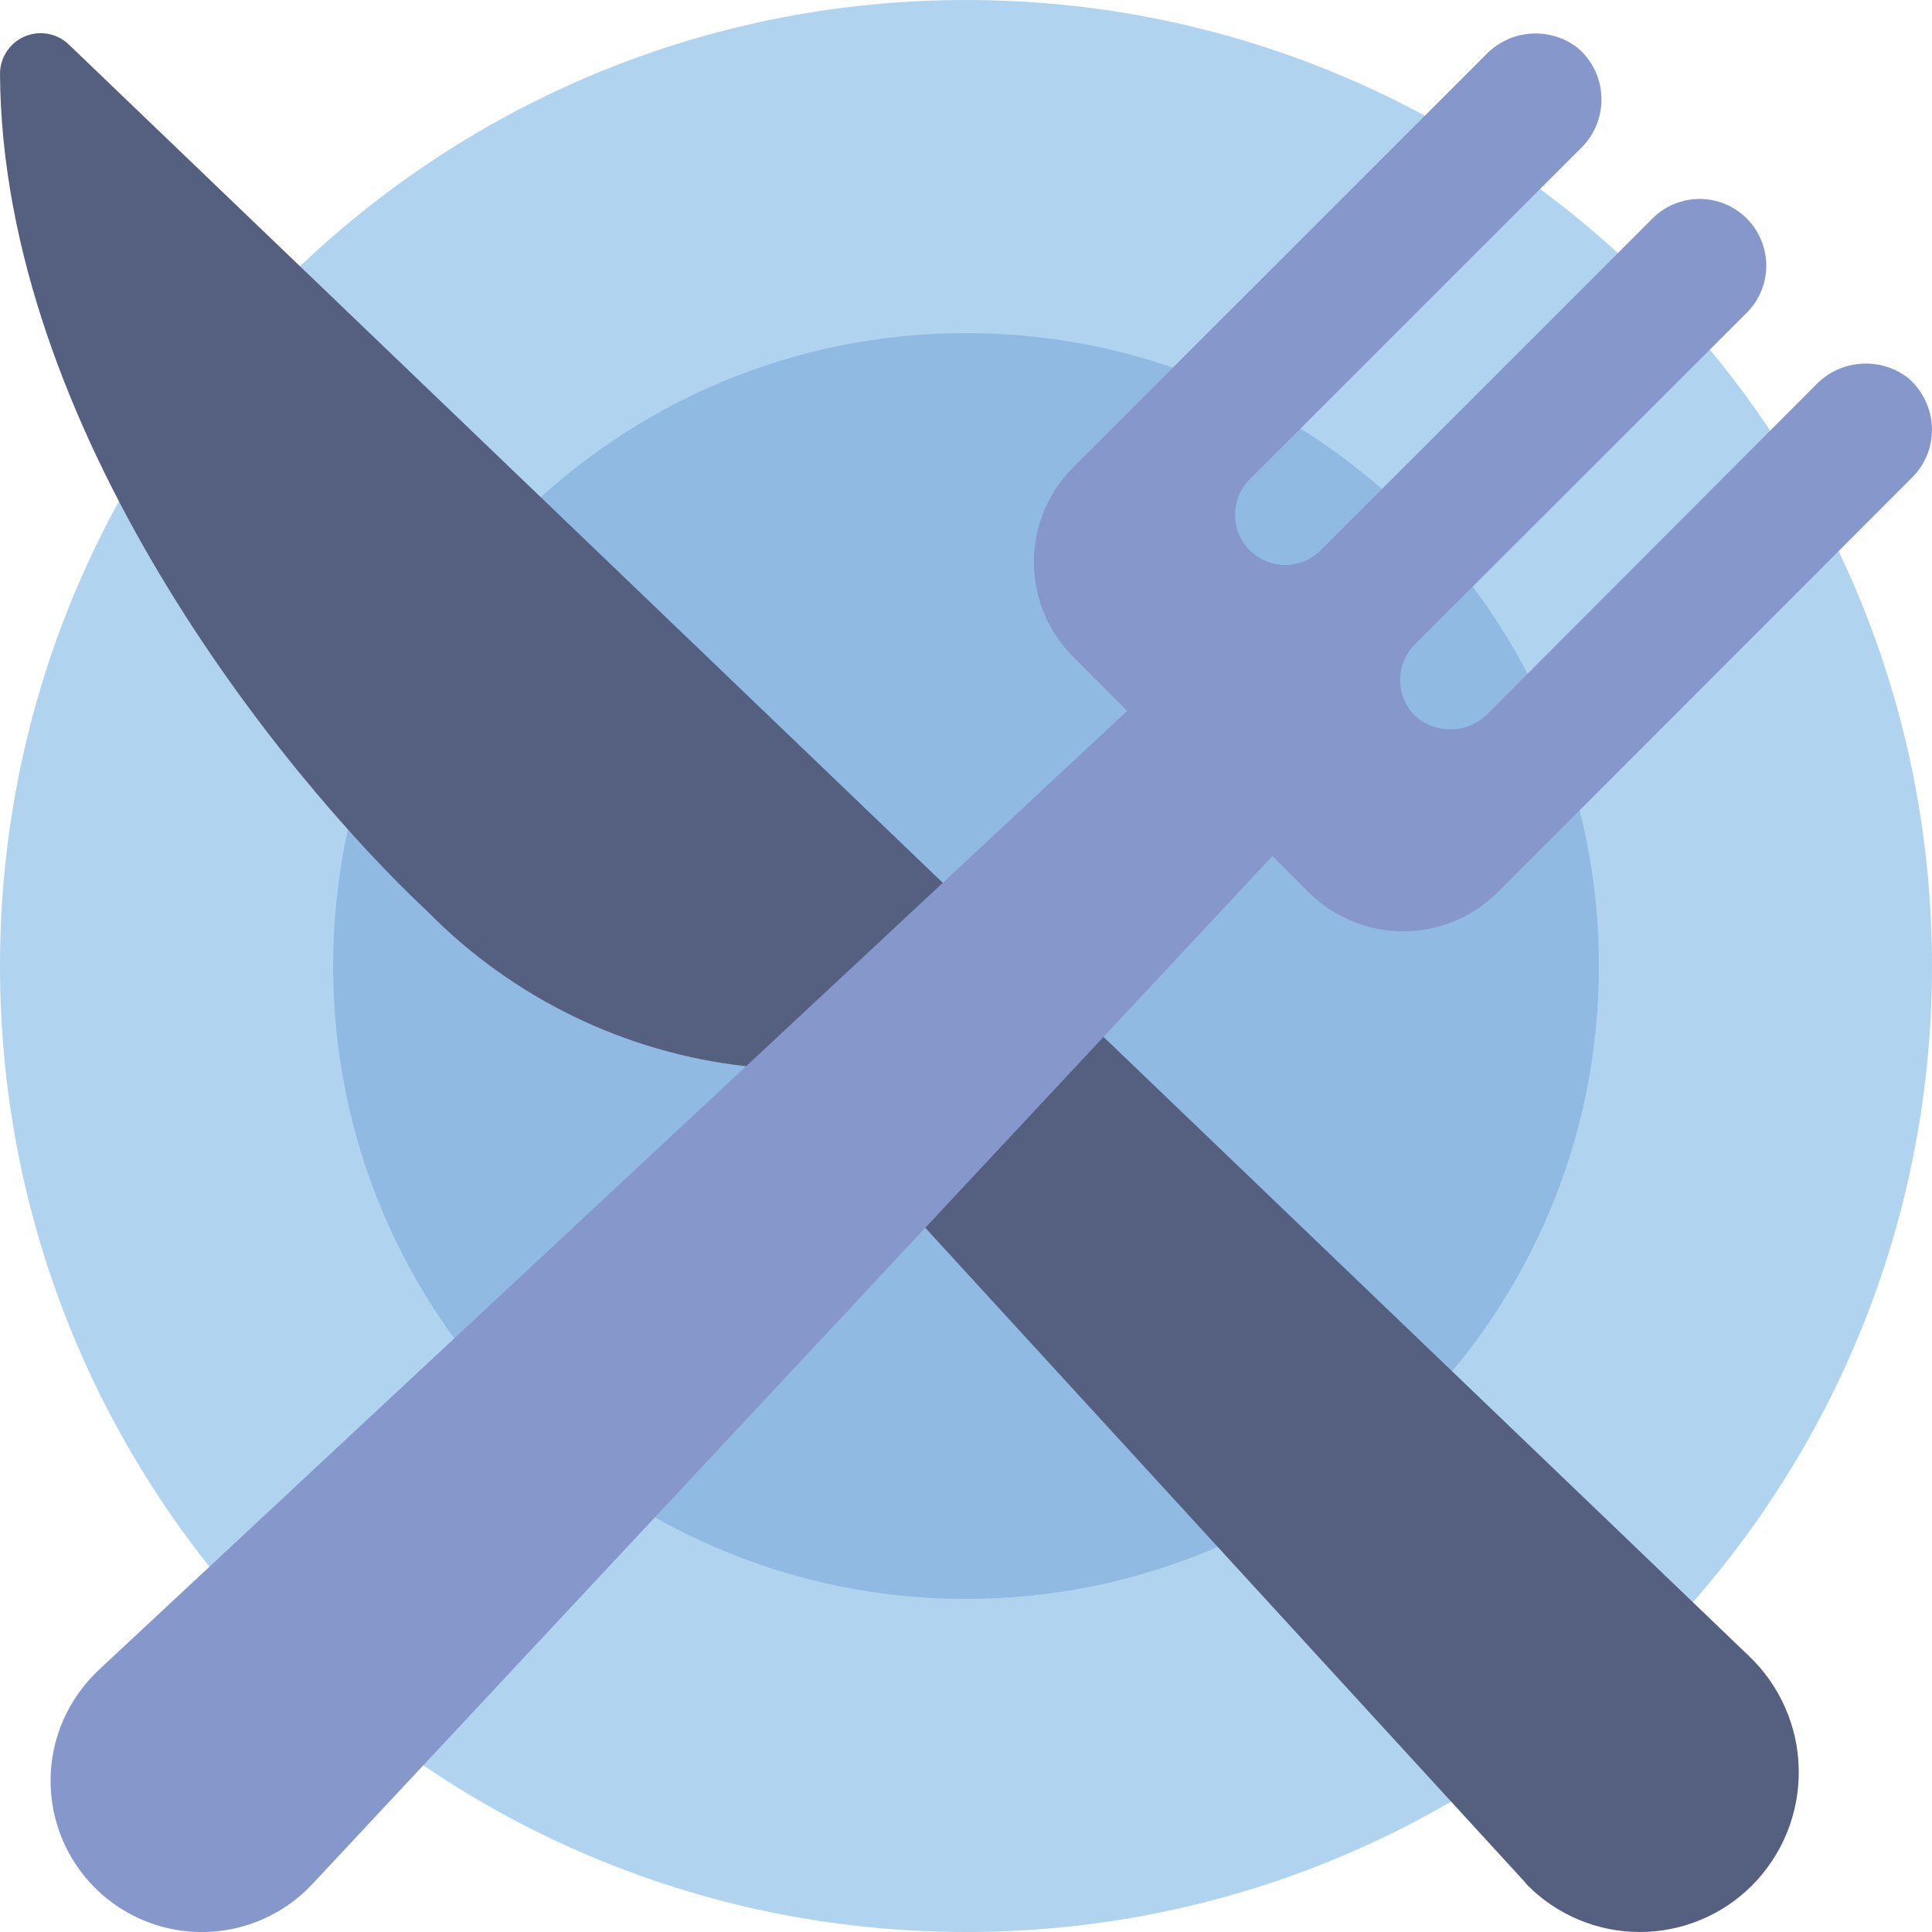 <svg width="32" height="32" viewBox="0 0 32 32" fill="none" xmlns="http://www.w3.org/2000/svg">
<g clip-path="url(#clip0_3576_26937)">
<path d="M16 32C24.837 32 32 24.837 32 16C32 7.163 24.837 0 16 0C7.163 0 0 7.163 0 16C0 24.837 7.163 32 16 32Z" fill="#B0D3F0"/>
<path d="M16 26.483C21.79 26.483 26.483 21.789 26.483 16C26.483 10.21 21.79 5.517 16 5.517C10.211 5.517 5.518 10.21 5.518 16C5.518 21.789 10.211 26.483 16 26.483Z" fill="#90BAE1"/>
<path d="M15.321 20.331L25.241 31.156L25.291 31.216C25.782 31.716 26.453 31.998 27.154 32C27.854 32.002 28.526 31.724 29.021 31.227C29.526 30.719 29.805 30.028 29.793 29.311C29.782 28.595 29.481 27.913 28.96 27.421L18.273 17.17L15.619 14.626L1.153 0.75C0.962 0.556 0.672 0.497 0.42 0.599C0.167 0.702 0.002 0.947 0 1.219C0.033 7.09 4.651 12.822 7.09 15.106C8.502 16.538 10.365 17.44 12.364 17.661L15.321 20.331Z" fill="#556080"/>
<path d="M31.999 7.112C32.002 7.404 31.889 7.685 31.685 7.895L24.805 14.78C23.94 15.641 22.542 15.641 21.677 14.78L21.075 14.179L5.175 31.205C4.555 31.868 3.626 32.145 2.745 31.928C1.864 31.712 1.169 31.036 0.928 30.162C0.687 29.287 0.937 28.35 1.583 27.713L1.632 27.663L18.67 11.774L17.77 10.874C16.91 10.009 16.91 8.611 17.77 7.746L24.612 0.905C25.018 0.481 25.68 0.436 26.14 0.8C26.371 1.001 26.51 1.288 26.524 1.594C26.539 1.901 26.428 2.199 26.217 2.422L20.7 7.939C20.375 8.264 20.375 8.79 20.7 9.114C21.024 9.439 21.551 9.439 21.875 9.114L27.348 3.641C27.619 3.354 28.023 3.234 28.407 3.325C28.791 3.417 29.097 3.706 29.209 4.084C29.322 4.462 29.225 4.872 28.954 5.158L23.431 10.676C23.111 11.002 23.111 11.524 23.431 11.851C23.765 12.157 24.278 12.157 24.612 11.851L30.079 6.372C30.488 5.949 31.151 5.903 31.613 6.267C31.856 6.481 31.997 6.788 31.999 7.112Z" fill="#8697CB"/>
</g>
<defs>
<clipPath id="clip0_3576_26937">
<rect width="32" height="32" fill="white"/>
</clipPath>
</defs>
</svg>
